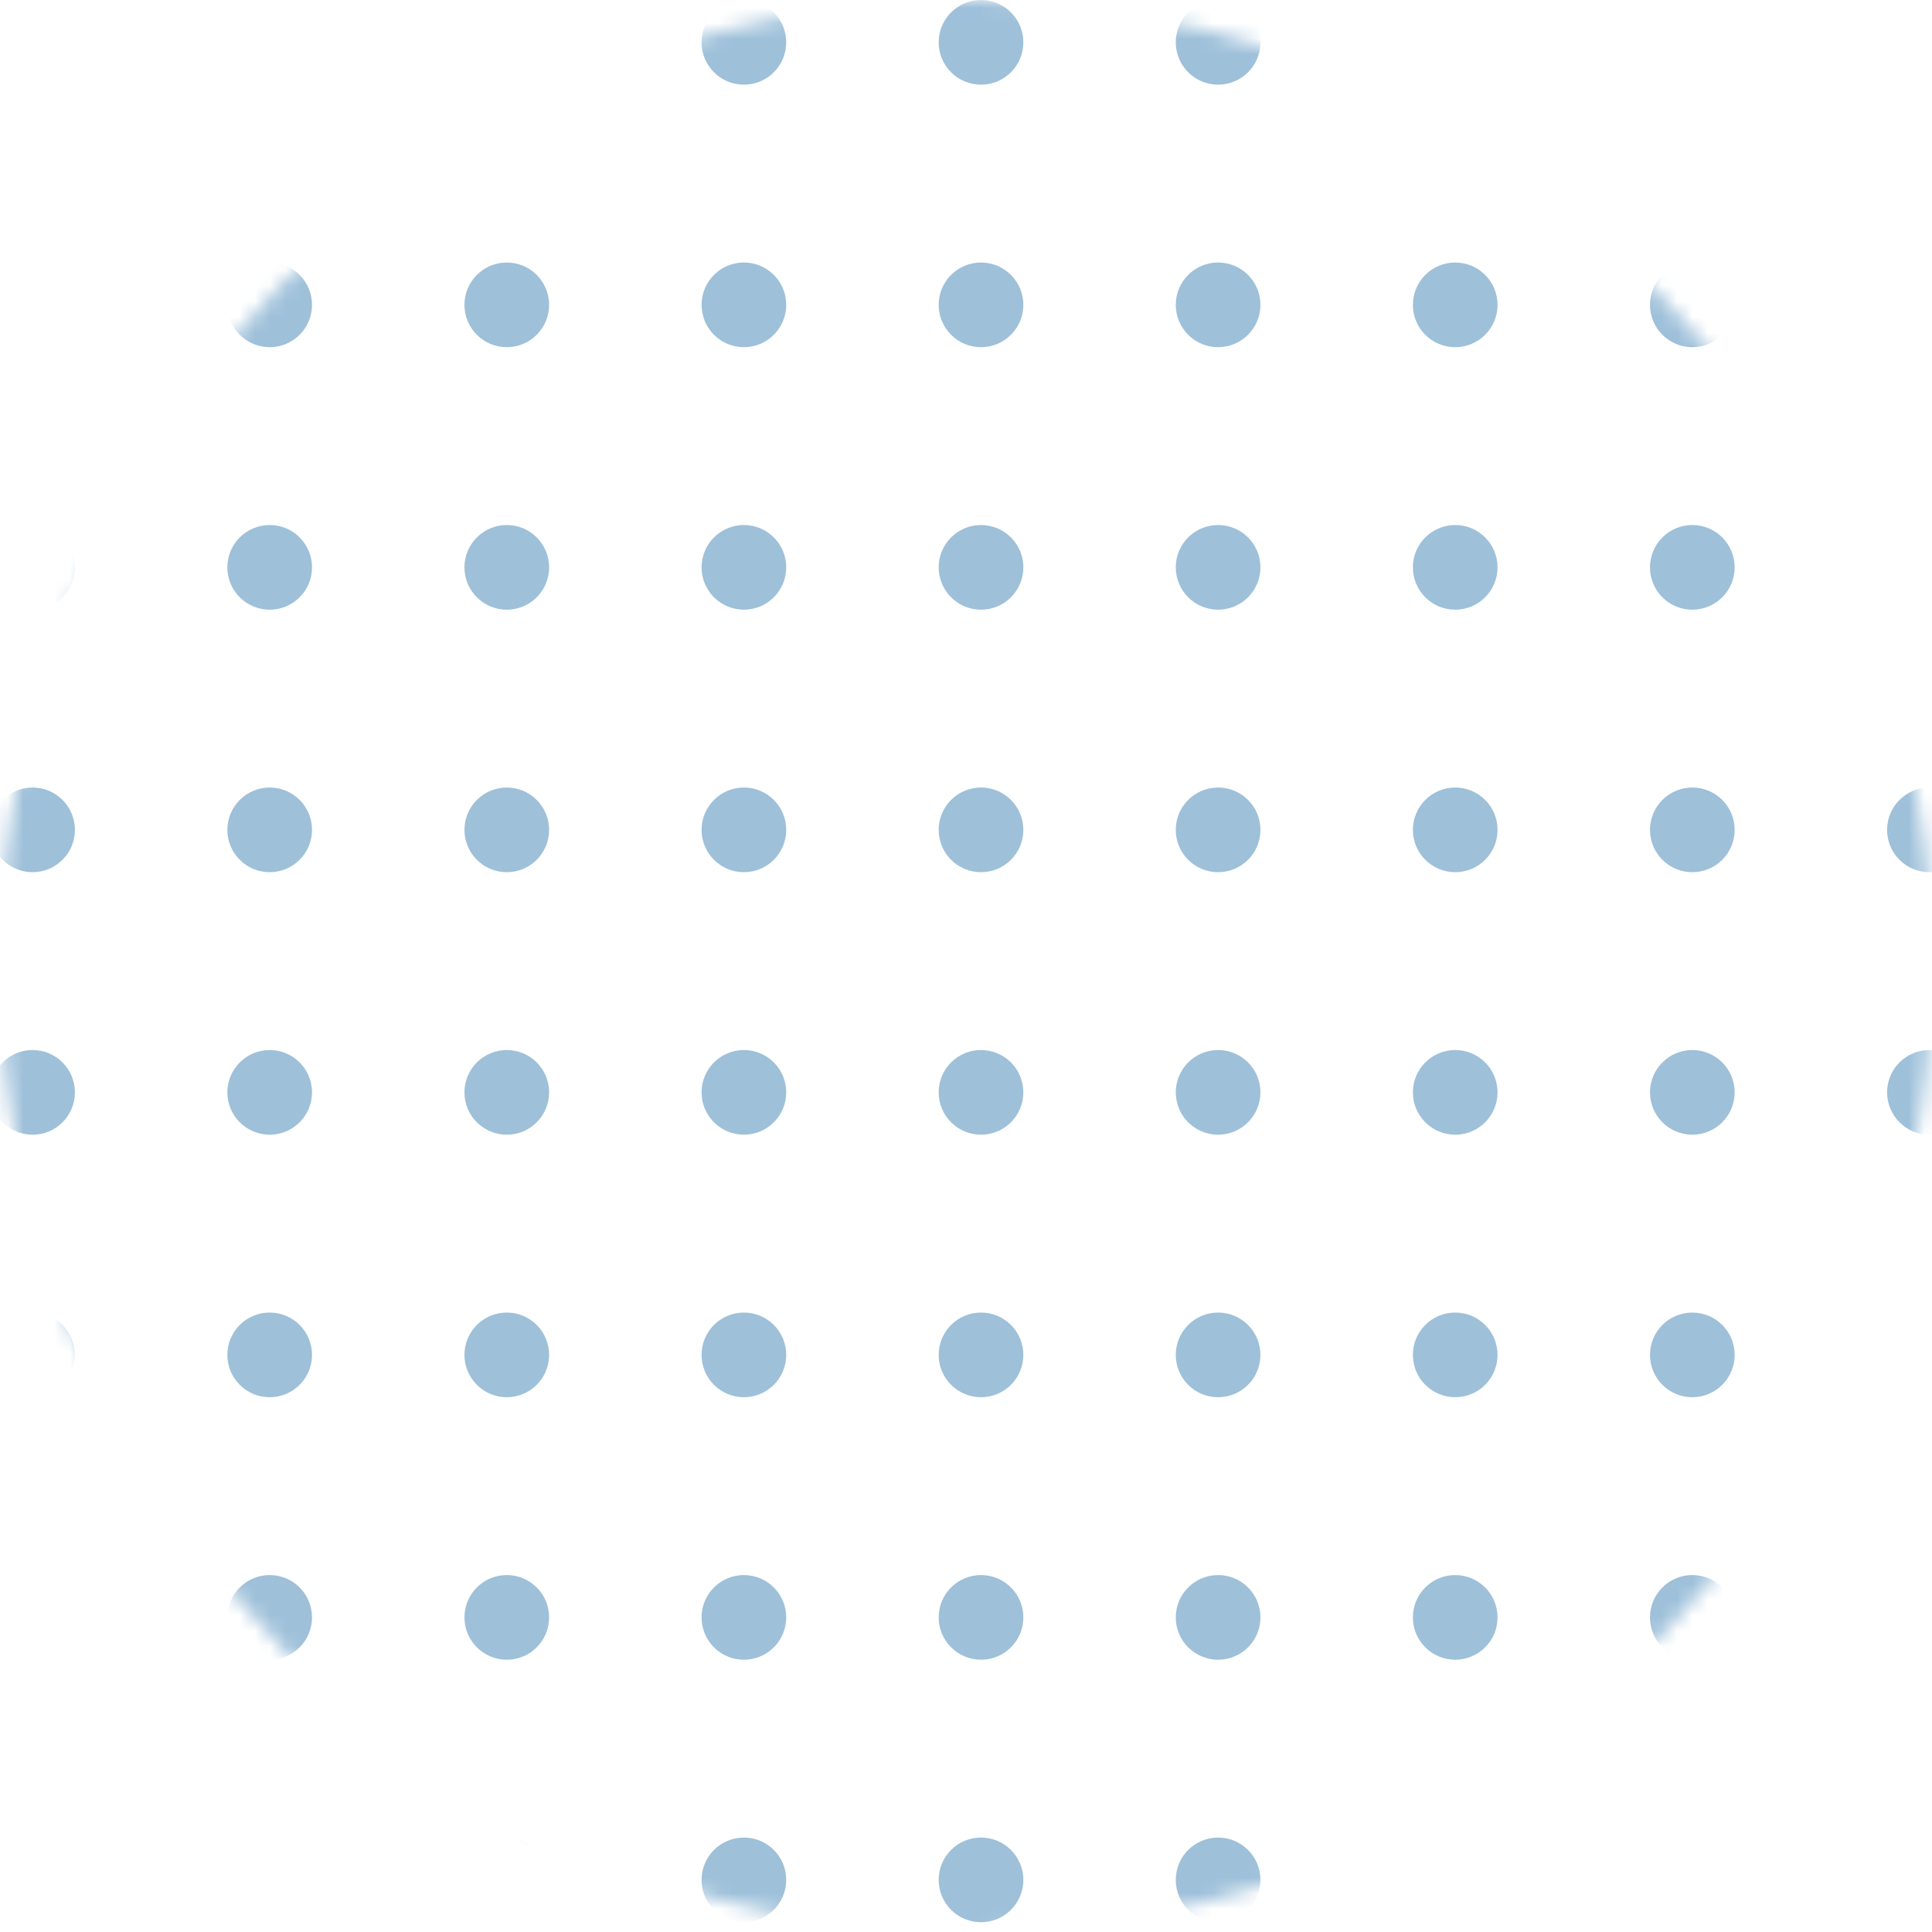 <?xml version="1.0" encoding="UTF-8"?> <svg xmlns="http://www.w3.org/2000/svg" width="125" height="125" viewBox="0 0 125 125" fill="none"> <g opacity="0.7"> <mask id="mask0" mask-type="alpha" maskUnits="userSpaceOnUse" x="0" y="0" width="125" height="125"> <circle cx="62.5" cy="62.5" r="62.5" fill="#00AF89" fill-opacity="0.7"></circle> </mask> <g mask="url(#mask0)"> <circle cx="2.109" cy="2.739" r="2.739" fill="#3B80B3"></circle> <circle cx="2.108" cy="19.724" r="2.739" fill="#3B80B3"></circle> <circle cx="2.108" cy="36.708" r="2.739" fill="#3B80B3"></circle> <circle cx="2.108" cy="53.692" r="2.739" fill="#3B80B3"></circle> <circle cx="2.108" cy="70.676" r="2.739" fill="#3B80B3"></circle> <circle cx="2.108" cy="87.661" r="2.739" fill="#3B80B3"></circle> <circle cx="2.108" cy="104.645" r="2.739" fill="#3B80B3"></circle> <circle cx="2.108" cy="121.629" r="2.739" fill="#3B80B3"></circle> <circle cx="17.449" cy="2.739" r="2.739" fill="#3B80B3"></circle> <circle cx="17.449" cy="19.724" r="2.739" fill="#3B80B3"></circle> <circle cx="17.449" cy="36.708" r="2.739" fill="#3B80B3"></circle> <circle cx="17.449" cy="53.692" r="2.739" fill="#3B80B3"></circle> <circle cx="17.449" cy="70.676" r="2.739" fill="#3B80B3"></circle> <circle cx="17.449" cy="87.661" r="2.739" fill="#3B80B3"></circle> <circle cx="17.449" cy="104.645" r="2.739" fill="#3B80B3"></circle> <circle cx="17.449" cy="121.629" r="2.739" fill="#3B80B3"></circle> <circle cx="32.789" cy="2.739" r="2.739" fill="#3B80B3"></circle> <circle cx="32.789" cy="19.724" r="2.739" fill="#3B80B3"></circle> <circle cx="32.789" cy="36.708" r="2.739" fill="#3B80B3"></circle> <circle cx="32.789" cy="53.692" r="2.739" fill="#3B80B3"></circle> <circle cx="32.789" cy="70.676" r="2.739" fill="#3B80B3"></circle> <circle cx="32.789" cy="87.661" r="2.739" fill="#3B80B3"></circle> <circle cx="32.789" cy="104.645" r="2.739" fill="#3B80B3"></circle> <circle cx="32.789" cy="121.629" r="2.739" fill="#3B80B3"></circle> <circle cx="48.13" cy="2.739" r="2.739" fill="#3B80B3"></circle> <circle cx="48.13" cy="19.724" r="2.739" fill="#3B80B3"></circle> <circle cx="48.13" cy="36.708" r="2.739" fill="#3B80B3"></circle> <circle cx="48.13" cy="53.692" r="2.739" fill="#3B80B3"></circle> <circle cx="48.13" cy="70.676" r="2.739" fill="#3B80B3"></circle> <circle cx="48.13" cy="87.661" r="2.739" fill="#3B80B3"></circle> <circle cx="48.13" cy="104.645" r="2.739" fill="#3B80B3"></circle> <circle cx="48.13" cy="121.629" r="2.739" fill="#3B80B3"></circle> <circle cx="63.471" cy="2.739" r="2.739" fill="#3B80B3"></circle> <circle cx="63.471" cy="19.724" r="2.739" fill="#3B80B3"></circle> <circle cx="63.471" cy="36.708" r="2.739" fill="#3B80B3"></circle> <circle cx="63.471" cy="53.692" r="2.739" fill="#3B80B3"></circle> <circle cx="63.471" cy="70.676" r="2.739" fill="#3B80B3"></circle> <circle cx="63.471" cy="87.661" r="2.739" fill="#3B80B3"></circle> <circle cx="63.471" cy="104.645" r="2.739" fill="#3B80B3"></circle> <circle cx="63.471" cy="121.629" r="2.739" fill="#3B80B3"></circle> <circle cx="78.811" cy="2.739" r="2.739" fill="#3B80B3"></circle> <circle cx="78.811" cy="19.724" r="2.739" fill="#3B80B3"></circle> <circle cx="78.811" cy="36.708" r="2.739" fill="#3B80B3"></circle> <circle cx="78.811" cy="53.692" r="2.739" fill="#3B80B3"></circle> <circle cx="78.811" cy="70.676" r="2.739" fill="#3B80B3"></circle> <circle cx="78.811" cy="87.661" r="2.739" fill="#3B80B3"></circle> <circle cx="78.811" cy="104.645" r="2.739" fill="#3B80B3"></circle> <circle cx="78.811" cy="121.629" r="2.739" fill="#3B80B3"></circle> <circle cx="94.152" cy="2.739" r="2.739" fill="#3B80B3"></circle> <circle cx="94.152" cy="19.724" r="2.739" fill="#3B80B3"></circle> <circle cx="94.152" cy="36.708" r="2.739" fill="#3B80B3"></circle> <circle cx="94.152" cy="53.692" r="2.739" fill="#3B80B3"></circle> <circle cx="94.152" cy="70.676" r="2.739" fill="#3B80B3"></circle> <circle cx="94.152" cy="87.661" r="2.739" fill="#3B80B3"></circle> <circle cx="94.152" cy="104.645" r="2.739" fill="#3B80B3"></circle> <circle cx="94.152" cy="121.629" r="2.739" fill="#3B80B3"></circle> <circle cx="109.493" cy="2.739" r="2.739" fill="#3B80B3"></circle> <circle cx="109.493" cy="19.724" r="2.739" fill="#3B80B3"></circle> <circle cx="109.493" cy="36.708" r="2.739" fill="#3B80B3"></circle> <circle cx="109.493" cy="53.692" r="2.739" fill="#3B80B3"></circle> <circle cx="109.493" cy="70.676" r="2.739" fill="#3B80B3"></circle> <circle cx="109.493" cy="87.661" r="2.739" fill="#3B80B3"></circle> <circle cx="109.493" cy="104.645" r="2.739" fill="#3B80B3"></circle> <circle cx="109.493" cy="121.629" r="2.739" fill="#3B80B3"></circle> <circle cx="124.833" cy="2.739" r="2.739" fill="#3B80B3"></circle> <circle cx="124.833" cy="19.724" r="2.739" fill="#3B80B3"></circle> <circle cx="124.833" cy="36.708" r="2.739" fill="#3B80B3"></circle> <circle cx="124.833" cy="53.692" r="2.739" fill="#3B80B3"></circle> <circle cx="124.833" cy="70.676" r="2.739" fill="#3B80B3"></circle> <circle cx="124.833" cy="87.661" r="2.739" fill="#3B80B3"></circle> <circle cx="124.833" cy="104.645" r="2.739" fill="#3B80B3"></circle> <circle cx="124.833" cy="121.629" r="2.739" fill="#3B80B3"></circle> </g> </g> </svg> 